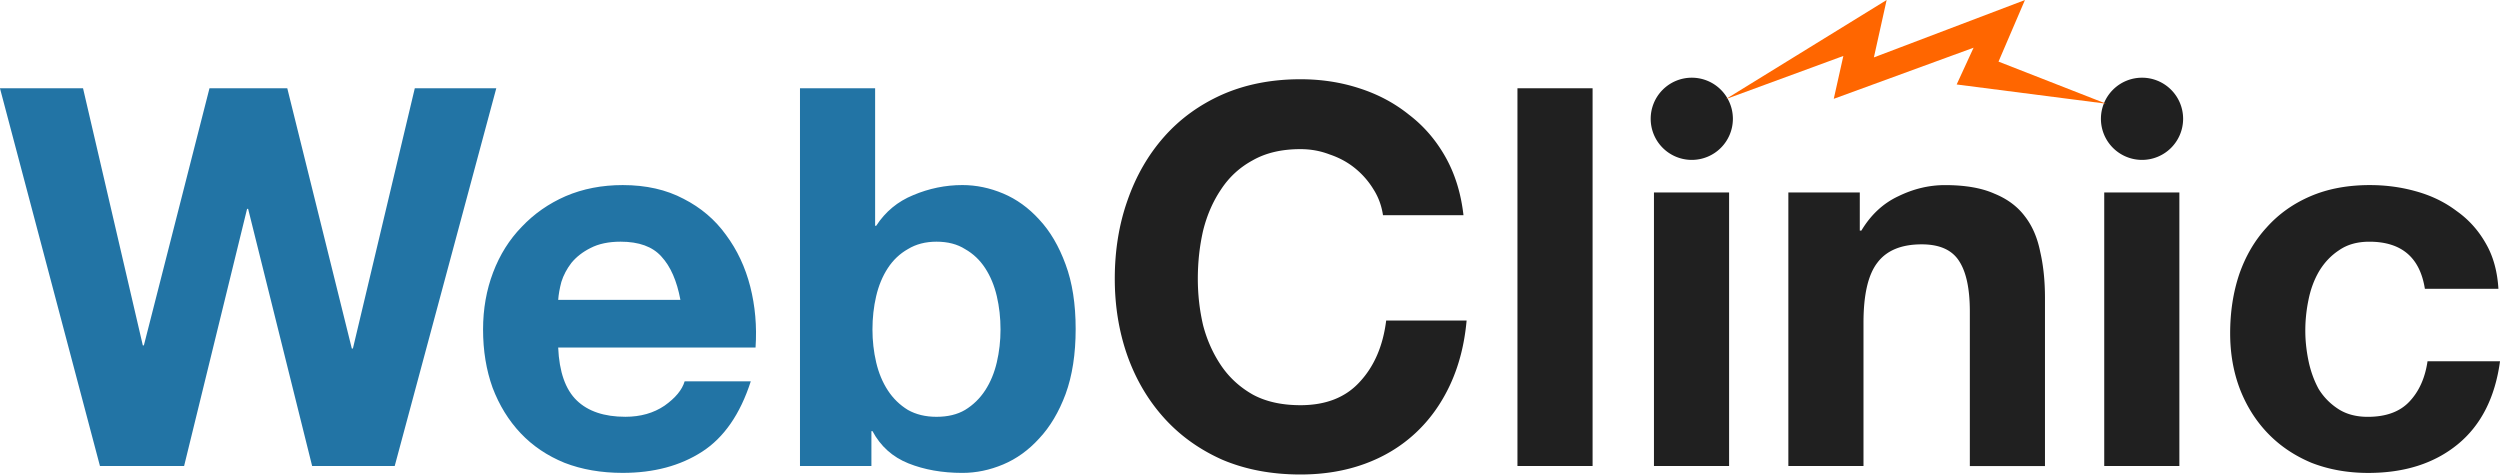 <?xml version="1.0" encoding="UTF-8" standalone="no"?>
<!-- Created with Inkscape (http://www.inkscape.org/) -->

<svg
   width="120.015mm"
   height="22.779mm"
   viewBox="0 0 120.015 22.779"
   version="1.1"
   id="svg1"
   xmlns="http://www.w3.org/2000/svg"
   xmlns:svg="http://www.w3.org/2000/svg">
  <defs
     id="defs1" />
  <g
     id="layer1"
     transform="translate(-49.06,-71.051)">
    <path
       style="font-weight:bold;font-size:25.4px;line-height:1.25;font-family:'Helvetica Neue';-inkscape-font-specification:'Helvetica Neue Bold';fill:#2274a5;stroke-width:0.265"
       d="m 68.008,93.423 4.877,-18.136 h -3.912 l -2.972,12.497 h -0.051 l -3.099,-12.497 h -3.734 l -3.15,12.344 h -0.051 l -2.87,-12.344 h -3.988 l 4.801,18.136 h 4.039 l 3.023,-12.344 h 0.051 l 3.073,12.344 z m 13.716,-7.976 h -5.867 q 0.025,-0.381 0.152,-0.864 0.152,-0.483 0.483,-0.914 0.356,-0.432 0.914,-0.711 0.584,-0.305 1.448,-0.305 1.321,0 1.956,0.711 0.66,0.711 0.914,2.083 z m -5.867,2.286 h 9.474 q 0.102,-1.524 -0.254,-2.921 -0.356,-1.397 -1.168,-2.489 -0.787,-1.092 -2.032,-1.727 -1.245,-0.66 -2.921,-0.66 -1.499,0 -2.743,0.533 -1.219,0.533 -2.108,1.473 -0.889,0.914 -1.372,2.184 -0.483,1.27 -0.483,2.743 0,1.524 0.457,2.794 0.483,1.27 1.346,2.184 0.864,0.914 2.108,1.422 1.245,0.483 2.794,0.483 2.235,0 3.81,-1.016 1.575,-1.016 2.337,-3.378 h -3.175 q -0.178,0.61 -0.965,1.168 -0.787,0.533 -1.88,0.533 -1.524,0 -2.337,-0.787 -0.813,-0.787 -0.889,-2.54 z m 21.234,-0.864 q 0,0.813 -0.178,1.575 -0.178,0.762 -0.559,1.346 -0.381,0.584 -0.965,0.94 -0.559,0.33 -1.372,0.33 -0.787,0 -1.372,-0.33 -0.584,-0.356 -0.965,-0.94 -0.381,-0.584 -0.559,-1.346 -0.178,-0.762 -0.178,-1.575 0,-0.838 0.178,-1.6 0.178,-0.762 0.559,-1.346 0.381,-0.584 0.965,-0.914 0.584,-0.356 1.372,-0.356 0.813,0 1.372,0.356 0.584,0.33 0.965,0.914 0.381,0.584 0.559,1.346 0.178,0.762 0.178,1.6 z m -9.627,-11.582 v 18.136 h 3.429 v -1.676 h 0.051 q 0.584,1.092 1.727,1.549 1.143,0.457 2.591,0.457 0.991,0 1.956,-0.406 0.965,-0.406 1.727,-1.245 0.787,-0.838 1.27,-2.134 0.483,-1.321 0.483,-3.124 0,-1.803 -0.483,-3.099 -0.483,-1.321 -1.27,-2.159 -0.762,-0.838 -1.727,-1.245 -0.965,-0.406 -1.956,-0.406 -1.219,0 -2.362,0.483 -1.118,0.457 -1.778,1.473 h -0.051 v -6.604 z"
       id="path12" />
    <path
       id="circle11"
       style="display:inline;fill:#202020;fill-opacity:1;stroke-width:0"
       d="m 153.863,76.754 a 1.973,1.973 0 0 1 -1.973,1.973 1.973,1.973 0 0 1 -1.973,-1.973 1.973,1.973 0 0 1 1.973,-1.973 1.973,1.973 0 0 1 1.973,1.973 z m -21.614,0 a 1.973,1.973 0 0 1 -1.973,1.973 1.973,1.973 0 0 1 -1.973,-1.973 1.973,1.973 0 0 1 1.973,-1.973 1.973,1.973 0 0 1 1.973,1.973 z m -16.794,4.629 h 3.861 q -0.178,-1.575 -0.864,-2.794 -0.686,-1.219 -1.753,-2.032 -1.041,-0.838 -2.388,-1.27 -1.321,-0.432 -2.819,-0.432 -2.083,0 -3.759,0.737 -1.651,0.737 -2.794,2.032 -1.143,1.295 -1.753,3.048 -0.61,1.727 -0.61,3.759 0,1.981 0.61,3.708 0.61,1.702 1.753,2.972 1.143,1.27 2.794,2.007 1.676,0.711 3.759,0.711 1.676,0 3.073,-0.508 1.397,-0.508 2.438,-1.473 1.041,-0.965 1.676,-2.337 0.635,-1.372 0.787,-3.073 h -3.861 q -0.229,1.829 -1.27,2.946 -1.016,1.118 -2.845,1.118 -1.346,0 -2.286,-0.508 -0.94,-0.533 -1.524,-1.397 -0.584,-0.864 -0.864,-1.93 -0.254,-1.092 -0.254,-2.235 0,-1.194 0.254,-2.311 0.279,-1.118 0.864,-1.981 0.584,-0.889 1.524,-1.397 0.94,-0.533 2.286,-0.533 0.737,0 1.397,0.254 0.686,0.229 1.219,0.66 0.533,0.432 0.889,1.016 0.356,0.559 0.457,1.245 z m 6.452,-6.096 v 18.136 h 3.607 v -18.136 z m 6.553,5.004 v 13.132 h 3.607 v -13.132 z m 6.452,0 v 13.132 h 3.607 v -6.883 q 0,-2.007 0.66,-2.87 0.66,-0.889 2.134,-0.889 1.295,0 1.803,0.813 0.508,0.787 0.508,2.413 v 7.417 h 3.607 v -8.077 q 0,-1.219 -0.229,-2.21 -0.203,-1.016 -0.737,-1.702 -0.533,-0.711 -1.473,-1.092 -0.914,-0.406 -2.362,-0.406 -1.143,0 -2.235,0.533 -1.092,0.508 -1.778,1.651 h -0.076 v -1.829 z m 15.164,0 v 13.132 h 3.607 v -13.132 z m 15.392,4.623 h 3.531 q -0.076,-1.27 -0.61,-2.184 -0.533,-0.94 -1.397,-1.549 -0.838,-0.635 -1.93,-0.94 -1.067,-0.305 -2.235,-0.305 -1.6,0 -2.845,0.533 -1.245,0.533 -2.108,1.499 -0.864,0.94 -1.321,2.261 -0.432,1.295 -0.432,2.819 0,1.473 0.483,2.718 0.483,1.219 1.346,2.108 0.864,0.889 2.083,1.397 1.245,0.483 2.718,0.483 2.616,0 4.293,-1.372 1.676,-1.372 2.032,-3.988 h -3.48 q -0.178,1.219 -0.889,1.956 -0.686,0.711 -1.981,0.711 -0.838,0 -1.422,-0.381 -0.584,-0.381 -0.94,-0.965 -0.33,-0.61 -0.483,-1.346 -0.152,-0.737 -0.152,-1.448 0,-0.737 0.152,-1.473 0.152,-0.762 0.508,-1.372 0.381,-0.635 0.965,-1.016 0.584,-0.406 1.448,-0.406 2.311,0 2.667,2.261 z" />
    <path
       style="fill:#ff6600;fill-opacity:1;stroke:none;stroke-width:0.265px;stroke-linecap:butt;stroke-linejoin:miter;stroke-opacity:1"
       d="m 131.905,75.811 7.725,-4.76 -0.612,2.756 7.251,-2.754 -1.268,2.955 5.166,2.021 -7.175,-0.923 0.812,-1.765 -6.712,2.454 0.46,-2.058 z"
       id="path21" />
  </g>
</svg>
